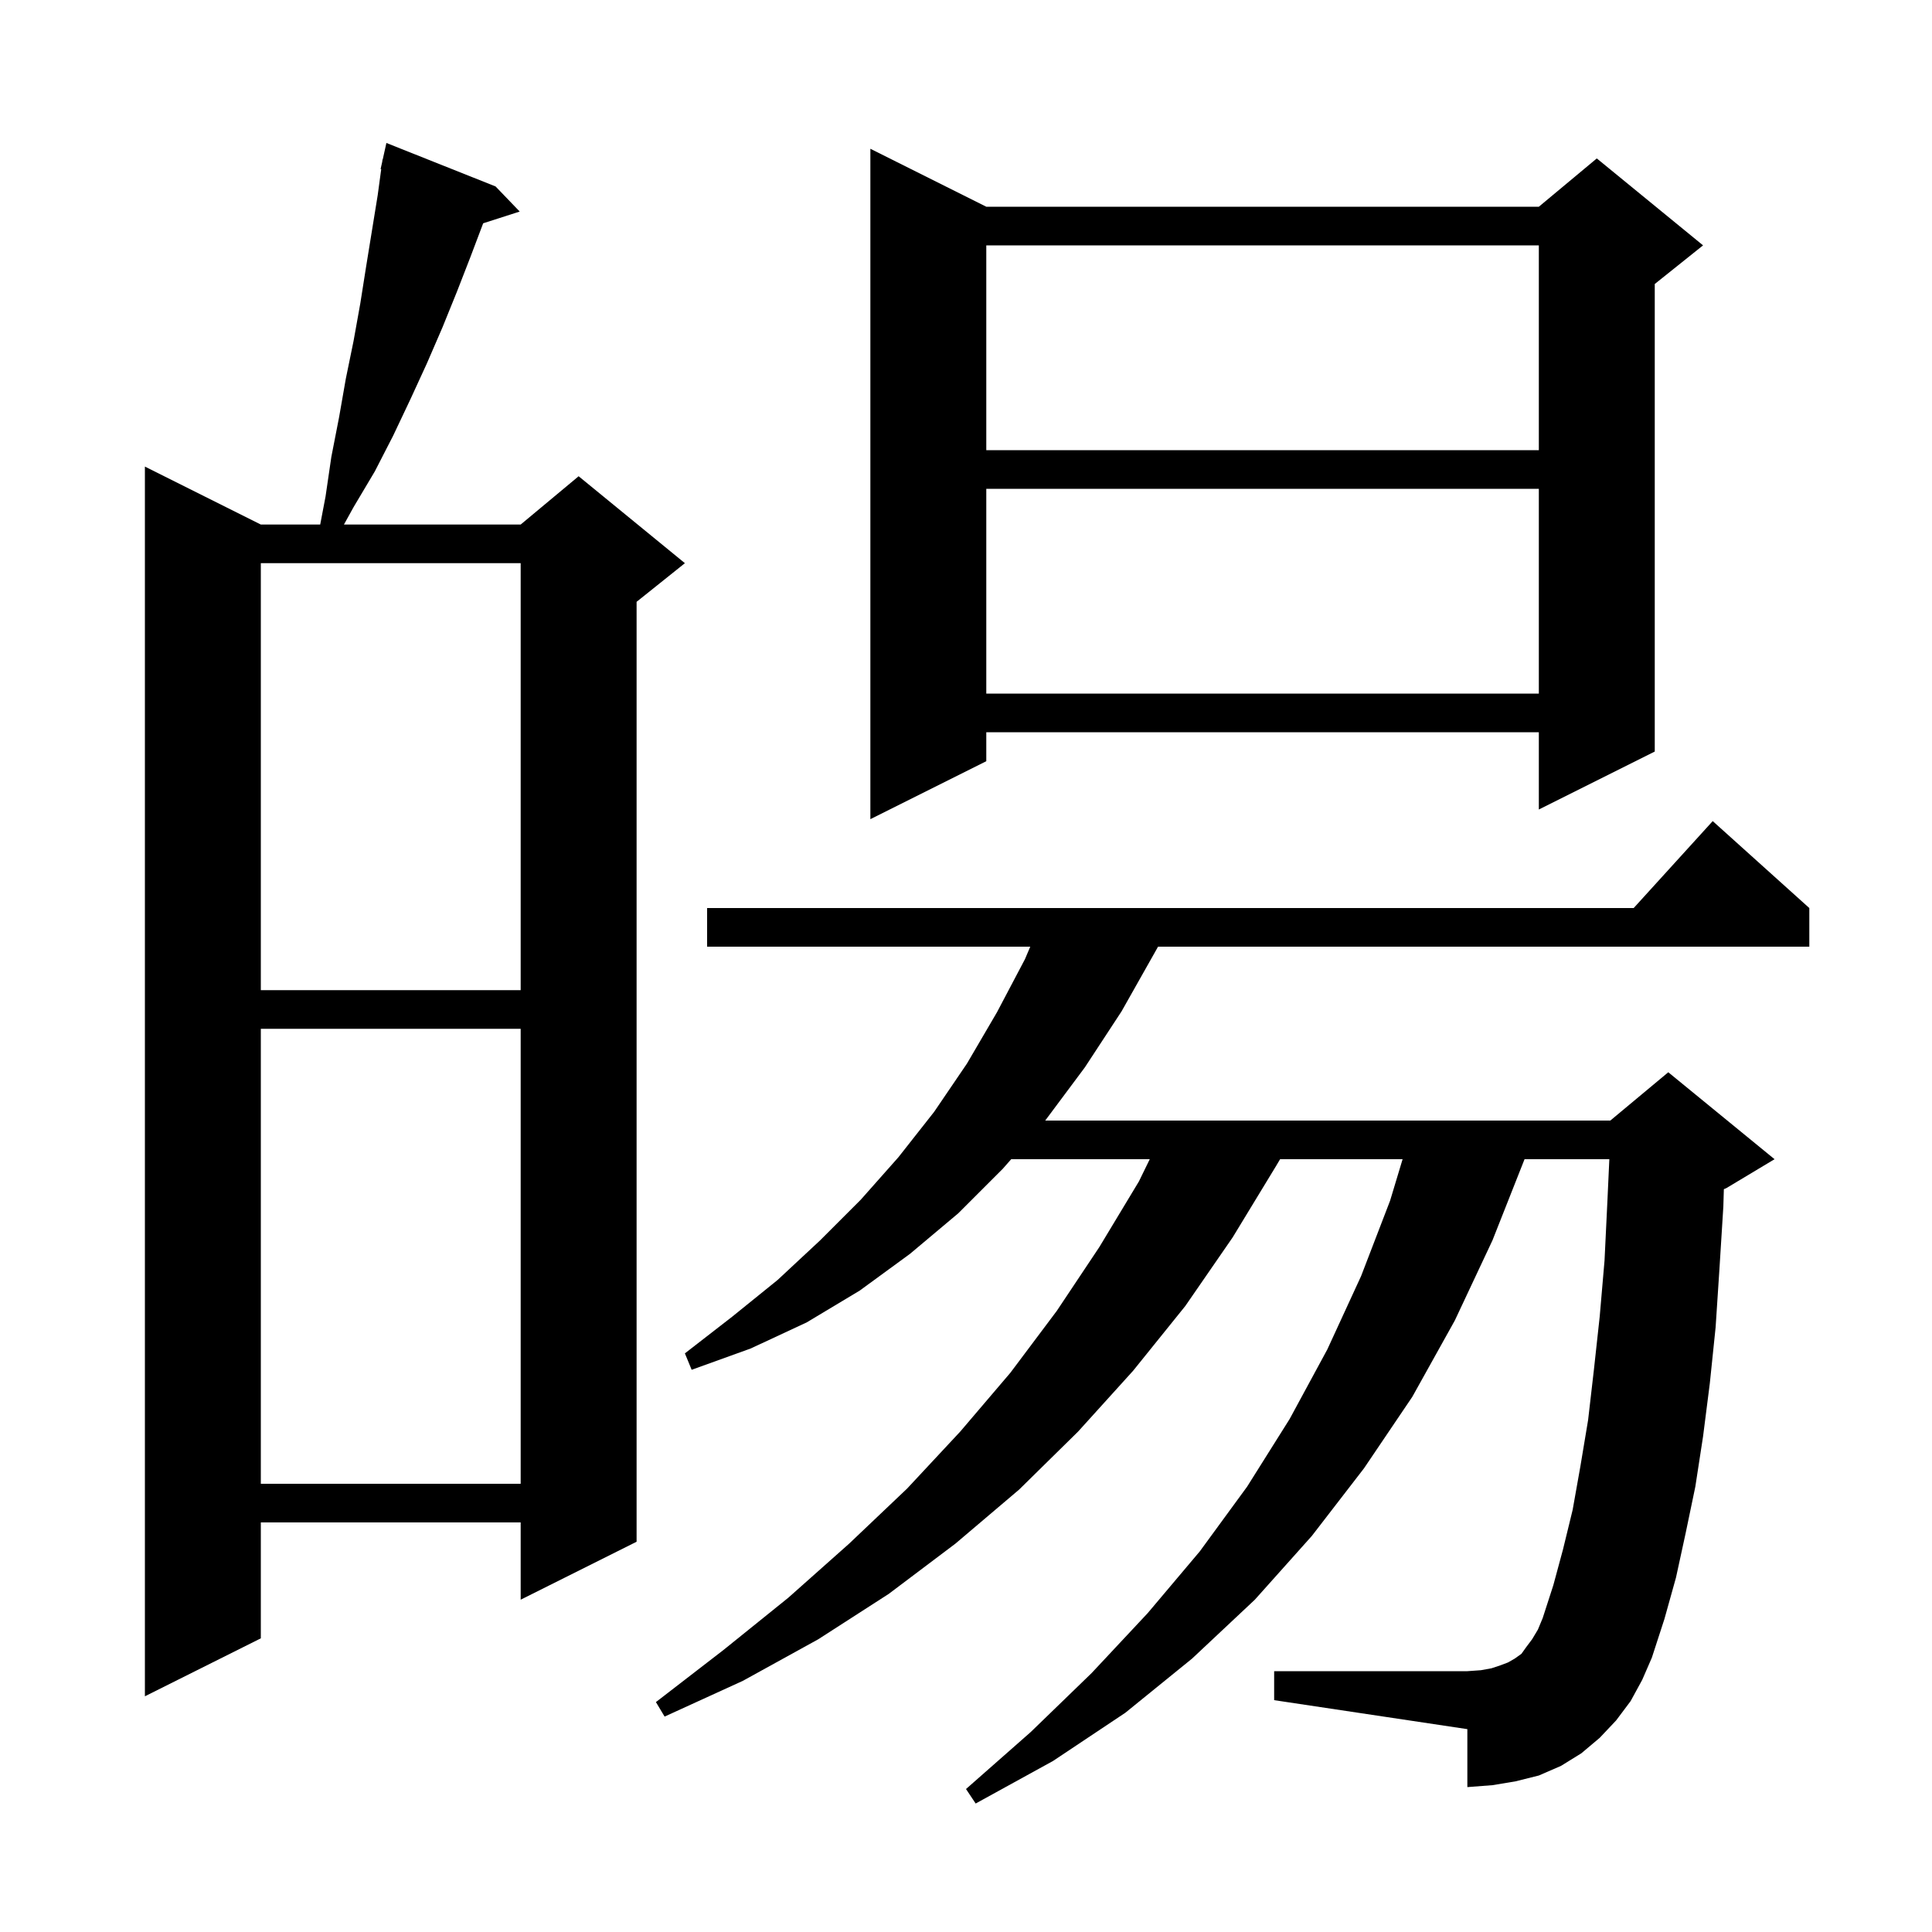 <svg xmlns="http://www.w3.org/2000/svg" xmlns:xlink="http://www.w3.org/1999/xlink" version="1.1" baseProfile="full" viewBox="0 0 200 200" width="200" height="200"><g fill="currentColor"><path d="M 168.8 176.1 L 167.3 178.1 L 165.6 179.9 L 163.7 181.5 L 161.6 182.8 L 159.3 183.8 L 156.9 184.4 L 154.5 184.8 L 151.9 185.0 L 151.9 179.0 L 131.9 176.0 L 131.9 173.0 L 151.9 173.0 L 153.3 172.9 L 154.4 172.7 L 155.3 172.4 L 156.1 172.1 L 156.8 171.7 L 157.5 171.2 L 158.0 170.5 L 158.6 169.7 L 159.2 168.7 L 159.7 167.5 L 160.8 164.1 L 161.8 160.4 L 162.8 156.3 L 163.6 151.8 L 164.4 147.0 L 165.0 141.8 L 165.6 136.3 L 166.1 130.5 L 166.4 124.3 L 166.598 120.0 L 157.821 120.0 L 154.5 128.4 L 150.6 136.7 L 146.2 144.6 L 141.2 152.0 L 135.8 159.0 L 129.9 165.6 L 123.4 171.7 L 116.5 177.3 L 109.0 182.3 L 101.0 186.7 L 100.0 185.2 L 106.7 179.3 L 113.0 173.2 L 118.8 167.0 L 124.2 160.6 L 129.1 153.9 L 133.5 146.9 L 137.4 139.7 L 140.9 132.1 L 143.9 124.3 L 145.197 120.0 L 132.515 120.0 L 132.1 120.7 L 127.6 128.1 L 122.7 135.2 L 117.3 141.9 L 111.6 148.2 L 105.5 154.2 L 98.9 159.8 L 92.0 165.0 L 84.7 169.7 L 76.9 174.0 L 68.8 177.7 L 67.9 176.2 L 74.9 170.8 L 81.6 165.4 L 87.9 159.8 L 93.9 154.1 L 99.4 148.2 L 104.6 142.1 L 109.4 135.7 L 113.8 129.1 L 117.9 122.3 L 119.023 120.0 L 104.68 120.0 L 103.8 121.0 L 99.2 125.6 L 94.2 129.8 L 89.0 133.6 L 83.5 136.9 L 77.7 139.6 L 71.6 141.8 L 70.9 140.1 L 75.8 136.3 L 80.5 132.5 L 84.9 128.4 L 89.1 124.2 L 93.0 119.8 L 96.7 115.1 L 100.1 110.1 L 103.2 104.8 L 106.1 99.3 L 106.652 98.0 L 73.2 98.0 L 73.2 94.0 L 169.118 94.0 L 177.3 85.0 L 187.3 94.0 L 187.3 98.0 L 119.88 98.0 L 119.6 98.5 L 116.1 104.7 L 112.3 110.5 L 108.2 116.0 L 166.7 116.0 L 172.7 111.0 L 183.7 120.0 L 178.7 123.0 L 178.453 123.103 L 178.4 124.9 L 178.0 131.3 L 177.6 137.4 L 177.0 143.2 L 176.3 148.7 L 175.5 153.9 L 174.5 158.7 L 173.5 163.3 L 172.3 167.6 L 171.0 171.6 L 170.0 173.9 Z M 51.3 19.3 L 53.8 21.9 L 50.018 23.115 L 48.7 26.6 L 47.3 30.2 L 45.8 33.9 L 44.2 37.6 L 42.5 41.3 L 40.7 45.1 L 38.8 48.8 L 36.6 52.5 L 35.605 54.3 L 53.9 54.3 L 59.9 49.3 L 70.9 58.3 L 65.9 62.3 L 65.9 159.6 L 53.9 165.6 L 53.9 157.6 L 27.0 157.6 L 27.0 169.6 L 15.0 175.6 L 15.0 48.3 L 27.0 54.3 L 33.148 54.3 L 33.7 51.4 L 34.3 47.3 L 35.1 43.2 L 35.8 39.2 L 36.6 35.3 L 37.3 31.4 L 37.9 27.6 L 39.1 20.2 L 39.464 17.51 L 39.4 17.5 L 39.566 16.755 L 39.6 16.5 L 39.621 16.505 L 40.0 14.8 Z M 27.0 106.5 L 27.0 153.6 L 53.9 153.6 L 53.9 106.5 Z M 27.0 58.3 L 27.0 102.5 L 53.9 102.5 L 53.9 58.3 Z M 102.1 21.4 L 159.3 21.4 L 165.3 16.4 L 176.3 25.4 L 171.3 29.4 L 171.3 77.8 L 159.3 83.8 L 159.3 75.8 L 102.1 75.8 L 102.1 78.8 L 90.1 84.8 L 90.1 15.4 Z M 102.1 50.6 L 102.1 71.8 L 159.3 71.8 L 159.3 50.6 Z M 102.1 25.4 L 102.1 46.6 L 159.3 46.6 L 159.3 25.4 Z "/></g></svg>